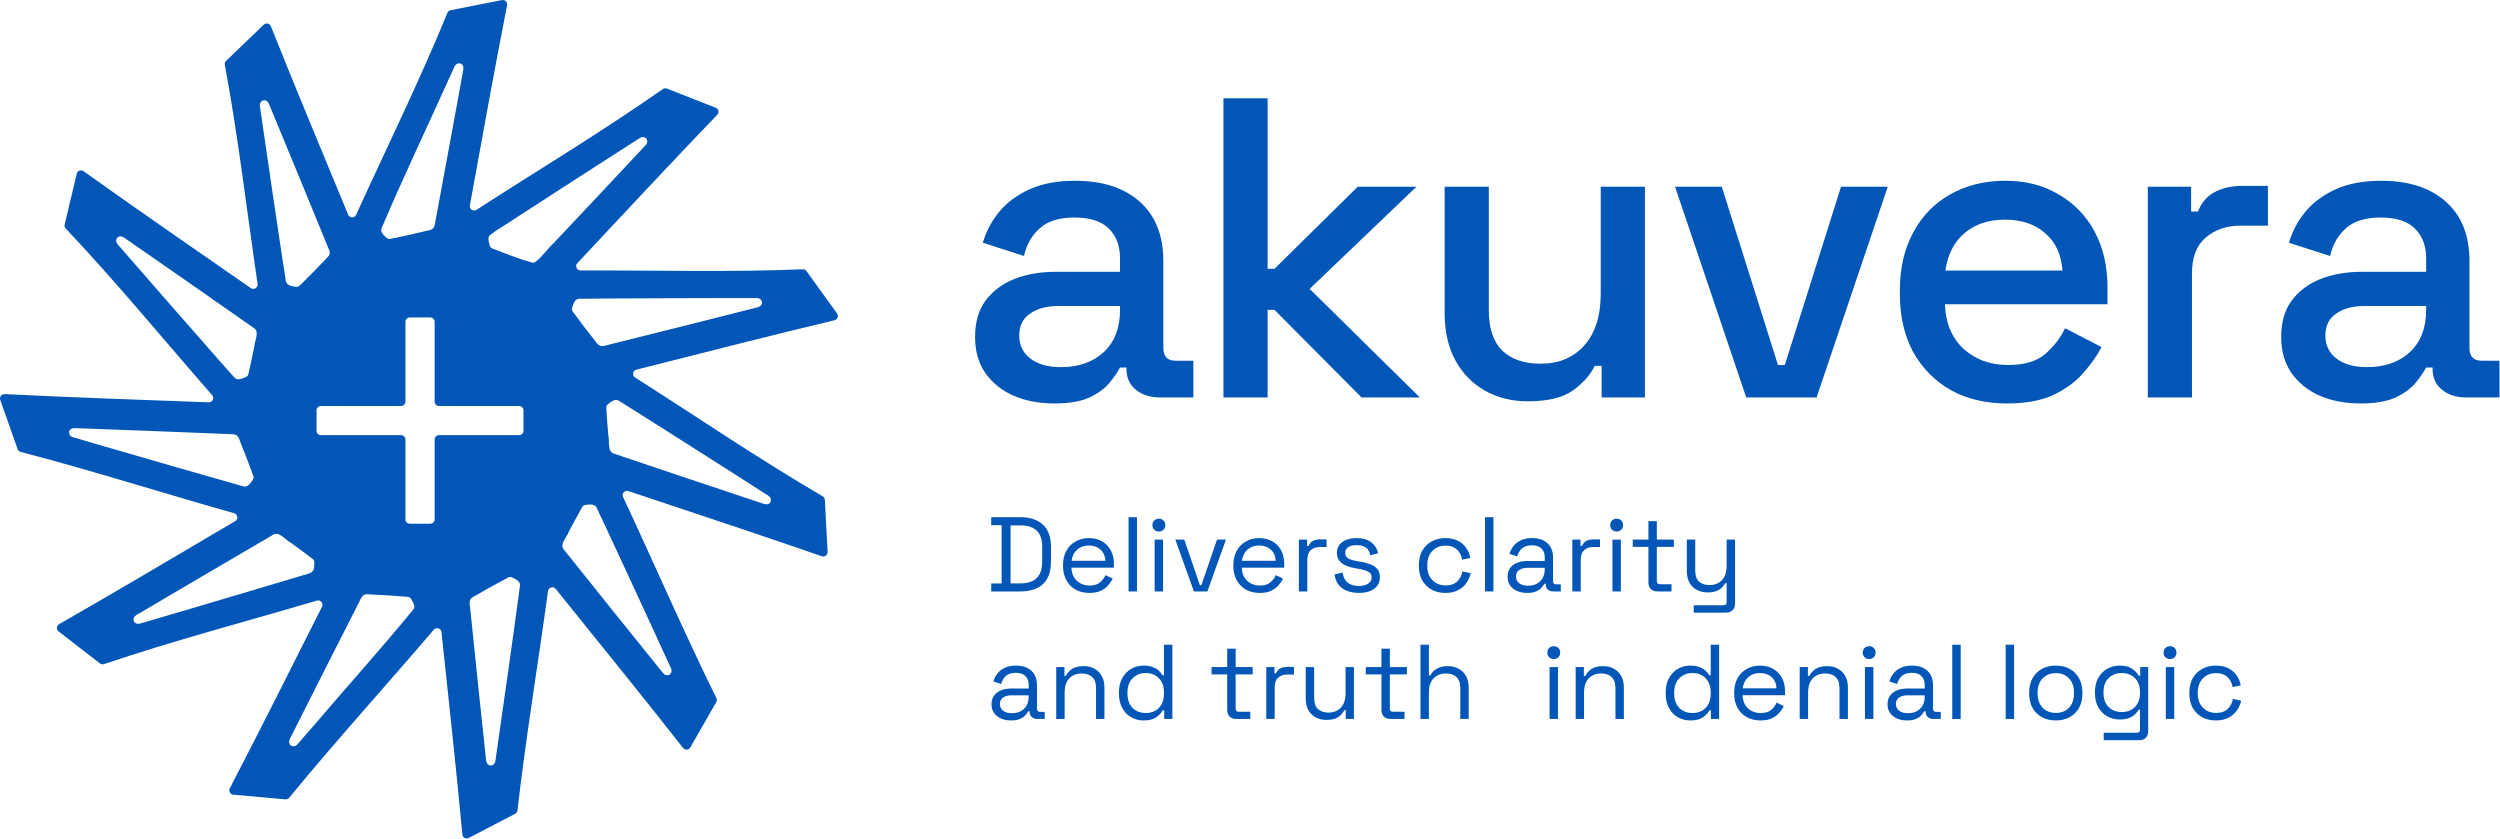<svg width="149" height="50" viewBox="0 0 149 50" fill="none" xmlns="http://www.w3.org/2000/svg">
<g clip-path="url(#clip0_161_12233)">
<path d="M62.843 24.046C61.939 24.046 61.13 23.893 60.414 23.587C59.716 23.282 59.154 22.832 58.727 22.237C58.318 21.643 58.114 20.921 58.114 20.072C58.114 19.206 58.318 18.492 58.727 17.932C59.154 17.354 59.724 16.921 60.44 16.633C61.173 16.344 61.999 16.2 62.919 16.2H66.753V15.384C66.753 14.654 66.532 14.068 66.089 13.627C65.646 13.185 64.964 12.964 64.044 12.964C63.141 12.964 62.451 13.176 61.974 13.601C61.496 14.026 61.181 14.578 61.028 15.257L58.574 14.467C58.779 13.788 59.102 13.176 59.545 12.633C60.005 12.072 60.61 11.622 61.36 11.283C62.11 10.943 63.013 10.773 64.07 10.773C65.705 10.773 66.992 11.189 67.929 12.021C68.866 12.854 69.335 14.034 69.335 15.563V20.734C69.335 21.244 69.574 21.498 70.051 21.498H71.124V23.689H69.156C68.56 23.689 68.074 23.537 67.699 23.231C67.324 22.925 67.137 22.509 67.137 21.983V21.906H66.753C66.617 22.161 66.413 22.458 66.14 22.798C65.867 23.137 65.467 23.435 64.939 23.689C64.41 23.927 63.712 24.046 62.843 24.046ZM63.226 21.881C64.282 21.881 65.135 21.583 65.782 20.989C66.43 20.378 66.753 19.545 66.753 18.492V18.238H63.073C62.374 18.238 61.812 18.39 61.386 18.696C60.96 18.985 60.747 19.418 60.747 19.995C60.747 20.573 60.968 21.031 61.411 21.371C61.854 21.711 62.459 21.881 63.226 21.881Z" fill="#0156B7"/>
<path d="M72.917 23.689V5.856H75.55V16.021H75.959L80.918 11.13H84.419L78.055 17.218L84.624 23.689H81.147L75.959 18.467H75.55V23.689H72.917Z" fill="#0156B7"/>
<path d="M91.059 23.919C90.105 23.919 89.253 23.706 88.503 23.282C87.753 22.857 87.165 22.254 86.739 21.473C86.314 20.692 86.1 19.758 86.1 18.671V11.13H88.733V18.492C88.733 19.579 89.006 20.386 89.551 20.913C90.096 21.422 90.855 21.677 91.826 21.677C92.9 21.677 93.76 21.32 94.407 20.607C95.072 19.877 95.404 18.832 95.404 17.473V11.13H98.037V23.689H95.456V21.804H95.046C94.808 22.314 94.382 22.798 93.768 23.256C93.155 23.698 92.252 23.919 91.059 23.919Z" fill="#0156B7"/>
<path d="M104.076 23.689L99.833 11.13H102.619L105.967 21.753H106.376L109.724 11.13H112.51L108.268 23.689H104.076Z" fill="#0156B7"/>
<path d="M119.625 24.046C118.347 24.046 117.231 23.783 116.277 23.256C115.323 22.713 114.573 21.957 114.028 20.989C113.5 20.004 113.235 18.866 113.235 17.575V17.27C113.235 15.962 113.5 14.824 114.028 13.856C114.556 12.871 115.289 12.115 116.226 11.588C117.18 11.045 118.279 10.773 119.523 10.773C120.733 10.773 121.789 11.045 122.693 11.588C123.613 12.115 124.328 12.854 124.84 13.805C125.351 14.756 125.606 15.868 125.606 17.142V18.136H115.919C115.953 19.24 116.32 20.123 117.018 20.785C117.734 21.43 118.62 21.753 119.677 21.753C120.665 21.753 121.406 21.532 121.9 21.091C122.412 20.649 122.803 20.14 123.076 19.562L125.249 20.683C125.01 21.159 124.661 21.66 124.201 22.186C123.758 22.713 123.17 23.154 122.437 23.511C121.704 23.868 120.767 24.046 119.625 24.046ZM115.945 16.123H122.923C122.854 15.172 122.514 14.433 121.9 13.907C121.287 13.363 120.486 13.091 119.498 13.091C118.509 13.091 117.7 13.363 117.069 13.907C116.456 14.433 116.081 15.172 115.945 16.123Z" fill="#0156B7"/>
<path d="M128.009 23.689V11.13H130.59V12.607H130.999C131.204 12.081 131.528 11.699 131.97 11.461C132.431 11.206 132.993 11.079 133.657 11.079H135.166V13.448H133.555C132.703 13.448 132.005 13.686 131.459 14.161C130.914 14.62 130.641 15.333 130.641 16.301V23.689H128.009Z" fill="#0156B7"/>
<path d="M140.688 24.046C139.785 24.046 138.975 23.893 138.26 23.587C137.561 23.282 136.998 22.832 136.573 22.237C136.164 21.643 135.959 20.921 135.959 20.072C135.959 19.206 136.164 18.492 136.573 17.932C136.998 17.354 137.57 16.921 138.285 16.633C139.018 16.344 139.844 16.2 140.764 16.2H144.598V15.384C144.598 14.654 144.377 14.068 143.934 13.627C143.491 13.185 142.809 12.964 141.889 12.964C140.986 12.964 140.296 13.176 139.819 13.601C139.342 14.026 139.026 14.578 138.873 15.257L136.419 14.467C136.624 13.788 136.947 13.176 137.39 12.633C137.851 12.072 138.456 11.622 139.205 11.283C139.955 10.943 140.858 10.773 141.914 10.773C143.551 10.773 144.837 11.189 145.774 12.021C146.711 12.854 147.18 14.034 147.18 15.563V20.734C147.18 21.244 147.418 21.498 147.895 21.498H148.969V23.689H147.001C146.404 23.689 145.919 23.537 145.544 23.231C145.169 22.925 144.982 22.509 144.982 21.983V21.906H144.598C144.462 22.161 144.257 22.458 143.985 22.798C143.712 23.137 143.312 23.435 142.783 23.689C142.255 23.927 141.557 24.046 140.688 24.046ZM141.071 21.881C142.128 21.881 142.979 21.583 143.627 20.989C144.275 20.378 144.598 19.545 144.598 18.492V18.238H140.918C140.219 18.238 139.657 18.39 139.231 18.696C138.805 18.985 138.592 19.418 138.592 19.995C138.592 20.573 138.813 21.031 139.256 21.371C139.699 21.711 140.304 21.881 141.071 21.881Z" fill="#0156B7"/>
<path d="M59.076 35.25V34.776H59.697V31.3H59.076V30.825H60.807C61.391 30.825 61.841 30.973 62.158 31.268C62.48 31.563 62.64 32.016 62.64 32.627V33.449C62.64 34.064 62.48 34.519 62.158 34.814C61.841 35.105 61.391 35.25 60.807 35.25H59.076ZM60.23 34.77H60.807C61.239 34.77 61.564 34.665 61.784 34.454C62.004 34.243 62.114 33.917 62.114 33.474V32.608C62.114 32.157 62.004 31.828 61.784 31.622C61.564 31.415 61.239 31.312 60.807 31.312H60.23V34.77Z" fill="#0156B7"/>
<path d="M64.93 35.339C64.617 35.339 64.343 35.274 64.106 35.143C63.869 35.008 63.685 34.821 63.554 34.58C63.423 34.34 63.357 34.062 63.357 33.746V33.67C63.357 33.35 63.423 33.07 63.554 32.829C63.685 32.589 63.867 32.404 64.1 32.273C64.332 32.138 64.598 32.071 64.899 32.071C65.191 32.071 65.448 32.134 65.672 32.261C65.896 32.383 66.072 32.56 66.199 32.791C66.326 33.023 66.389 33.295 66.389 33.607V33.834H63.858C63.871 34.167 63.979 34.429 64.182 34.618C64.385 34.804 64.639 34.897 64.943 34.897C65.209 34.897 65.414 34.835 65.558 34.713C65.702 34.591 65.812 34.446 65.888 34.277L66.319 34.486C66.256 34.616 66.167 34.747 66.053 34.877C65.943 35.008 65.797 35.118 65.615 35.206C65.438 35.295 65.209 35.339 64.93 35.339ZM63.865 33.424H65.882C65.865 33.137 65.765 32.914 65.584 32.754C65.406 32.593 65.178 32.513 64.899 32.513C64.615 32.513 64.383 32.593 64.201 32.754C64.019 32.914 63.907 33.137 63.865 33.424Z" fill="#0156B7"/>
<path d="M67.263 35.25V30.825H67.764V35.25H67.263Z" fill="#0156B7"/>
<path d="M68.817 35.251V32.159H69.319V35.251H68.817ZM69.071 31.679C68.962 31.679 68.868 31.643 68.792 31.572C68.72 31.5 68.684 31.409 68.684 31.3C68.684 31.186 68.72 31.093 68.792 31.021C68.868 30.95 68.962 30.914 69.071 30.914C69.181 30.914 69.272 30.95 69.344 31.021C69.416 31.093 69.452 31.186 69.452 31.3C69.452 31.409 69.416 31.5 69.344 31.572C69.272 31.643 69.181 31.679 69.071 31.679Z" fill="#0156B7"/>
<path d="M71.159 35.251L70.049 32.159H70.582L71.514 34.878H71.603L72.535 32.159H73.068L71.958 35.251H71.159Z" fill="#0156B7"/>
<path d="M75.082 35.339C74.769 35.339 74.494 35.274 74.257 35.143C74.02 35.008 73.837 34.821 73.706 34.58C73.574 34.34 73.509 34.062 73.509 33.746V33.67C73.509 33.35 73.574 33.07 73.706 32.829C73.837 32.589 74.018 32.404 74.251 32.273C74.484 32.138 74.75 32.071 75.05 32.071C75.342 32.071 75.6 32.134 75.824 32.261C76.048 32.383 76.223 32.56 76.35 32.791C76.477 33.023 76.54 33.295 76.54 33.607V33.834H74.01C74.023 34.167 74.13 34.429 74.334 34.618C74.536 34.804 74.79 34.897 75.095 34.897C75.361 34.897 75.566 34.835 75.71 34.713C75.853 34.591 75.963 34.446 76.04 34.277L76.471 34.486C76.408 34.616 76.319 34.747 76.204 34.877C76.094 35.008 75.949 35.118 75.767 35.206C75.589 35.295 75.361 35.339 75.082 35.339ZM74.016 33.424H76.033C76.016 33.137 75.917 32.914 75.735 32.754C75.557 32.593 75.329 32.513 75.05 32.513C74.767 32.513 74.534 32.593 74.353 32.754C74.171 32.914 74.058 33.137 74.016 33.424Z" fill="#0156B7"/>
<path d="M77.414 35.251V32.159H77.903V32.539H77.992C78.046 32.404 78.131 32.305 78.245 32.242C78.36 32.178 78.51 32.147 78.696 32.147H79.064V32.602H78.664C78.44 32.602 78.258 32.665 78.118 32.791C77.983 32.914 77.916 33.105 77.916 33.367V35.251H77.414Z" fill="#0156B7"/>
<path d="M80.993 35.339C80.608 35.339 80.283 35.251 80.016 35.074C79.754 34.897 79.595 34.616 79.54 34.233L80.016 34.125C80.05 34.328 80.113 34.488 80.206 34.606C80.299 34.719 80.414 34.802 80.549 34.852C80.688 34.899 80.836 34.922 80.993 34.922C81.225 34.922 81.409 34.875 81.544 34.783C81.68 34.69 81.748 34.566 81.748 34.41C81.748 34.25 81.682 34.138 81.551 34.075C81.424 34.007 81.249 33.953 81.025 33.91L80.765 33.866C80.566 33.832 80.384 33.78 80.219 33.708C80.054 33.636 79.923 33.539 79.826 33.417C79.728 33.295 79.68 33.141 79.68 32.956C79.68 32.678 79.788 32.461 80.004 32.305C80.219 32.149 80.504 32.071 80.86 32.071C81.211 32.071 81.494 32.151 81.71 32.311C81.929 32.467 82.071 32.688 82.135 32.975L81.665 33.095C81.627 32.871 81.536 32.716 81.392 32.627C81.249 32.534 81.071 32.488 80.86 32.488C80.648 32.488 80.481 32.528 80.358 32.608C80.236 32.684 80.175 32.798 80.175 32.95C80.175 33.097 80.232 33.207 80.346 33.278C80.464 33.346 80.621 33.396 80.815 33.43L81.075 33.474C81.295 33.512 81.492 33.565 81.665 33.632C81.843 33.695 81.982 33.788 82.084 33.91C82.189 34.033 82.242 34.193 82.242 34.391C82.242 34.694 82.128 34.928 81.9 35.093C81.676 35.257 81.374 35.339 80.993 35.339Z" fill="#0156B7"/>
<path d="M86.144 35.339C85.844 35.339 85.573 35.276 85.332 35.149C85.095 35.019 84.907 34.833 84.767 34.593C84.632 34.353 84.565 34.068 84.565 33.74V33.67C84.565 33.337 84.632 33.053 84.767 32.817C84.907 32.577 85.095 32.393 85.332 32.267C85.573 32.136 85.844 32.071 86.144 32.071C86.44 32.071 86.692 32.126 86.899 32.235C87.11 32.345 87.275 32.49 87.393 32.671C87.516 32.852 87.594 33.046 87.628 33.253L87.14 33.354C87.119 33.202 87.068 33.063 86.988 32.937C86.911 32.81 86.804 32.709 86.664 32.633C86.524 32.558 86.353 32.52 86.15 32.52C85.943 32.52 85.757 32.566 85.592 32.659C85.432 32.751 85.303 32.884 85.205 33.057C85.112 33.23 85.066 33.436 85.066 33.676V33.733C85.066 33.974 85.112 34.18 85.205 34.353C85.303 34.526 85.432 34.658 85.592 34.751C85.757 34.844 85.943 34.89 86.15 34.89C86.459 34.89 86.694 34.81 86.854 34.65C87.019 34.49 87.121 34.292 87.159 34.056L87.653 34.163C87.607 34.365 87.522 34.557 87.4 34.739C87.277 34.92 87.11 35.065 86.899 35.175C86.692 35.284 86.44 35.339 86.144 35.339Z" fill="#0156B7"/>
<path d="M88.507 35.25V30.825H89.008V35.25H88.507Z" fill="#0156B7"/>
<path d="M91.014 35.339C90.798 35.339 90.601 35.301 90.424 35.225C90.246 35.149 90.106 35.04 90.005 34.897C89.903 34.753 89.853 34.578 89.853 34.372C89.853 34.161 89.903 33.988 90.005 33.853C90.106 33.714 90.246 33.611 90.424 33.544C90.601 33.472 90.8 33.436 91.02 33.436H92.067V33.209C92.067 32.989 92.001 32.817 91.87 32.69C91.743 32.564 91.553 32.501 91.299 32.501C91.049 32.501 90.855 32.562 90.715 32.684C90.576 32.802 90.481 32.962 90.43 33.164L89.961 33.013C90.011 32.84 90.092 32.684 90.202 32.545C90.312 32.402 90.457 32.288 90.639 32.204C90.826 32.115 91.047 32.071 91.305 32.071C91.703 32.071 92.011 32.174 92.231 32.381C92.451 32.583 92.561 32.869 92.561 33.24V34.637C92.561 34.764 92.62 34.827 92.739 34.827H93.024V35.251H92.586C92.447 35.251 92.335 35.213 92.25 35.137C92.166 35.057 92.124 34.951 92.124 34.821V34.789H92.047C92.001 34.869 91.938 34.953 91.857 35.042C91.781 35.126 91.675 35.196 91.54 35.251C91.404 35.309 91.229 35.339 91.014 35.339ZM91.071 34.909C91.367 34.909 91.605 34.823 91.787 34.65C91.974 34.473 92.067 34.226 92.067 33.91V33.841H91.039C90.84 33.841 90.675 33.885 90.544 33.974C90.417 34.058 90.354 34.186 90.354 34.359C90.354 34.532 90.419 34.667 90.55 34.764C90.686 34.861 90.859 34.909 91.071 34.909Z" fill="#0156B7"/>
<path d="M93.71 35.251V32.159H94.198V32.539H94.288C94.342 32.404 94.427 32.305 94.541 32.242C94.655 32.178 94.805 32.147 94.991 32.147H95.359V32.602H94.96C94.735 32.602 94.554 32.665 94.414 32.791C94.279 32.914 94.211 33.105 94.211 33.367V35.251H93.71Z" fill="#0156B7"/>
<path d="M96.101 35.251V32.159H96.602V35.251H96.101ZM96.355 31.679C96.245 31.679 96.152 31.643 96.076 31.572C96.004 31.5 95.968 31.409 95.968 31.3C95.968 31.186 96.004 31.093 96.076 31.021C96.152 30.95 96.245 30.914 96.355 30.914C96.465 30.914 96.556 30.95 96.627 31.021C96.699 31.093 96.735 31.186 96.735 31.3C96.735 31.409 96.699 31.5 96.627 31.572C96.556 31.643 96.465 31.679 96.355 31.679Z" fill="#0156B7"/>
<path d="M98.797 35.25C98.62 35.25 98.482 35.202 98.385 35.105C98.292 35.008 98.246 34.875 98.246 34.707V32.595H97.313V32.159H98.246V31.059H98.746V32.159H99.761V32.595H98.746V34.631C98.746 34.757 98.808 34.821 98.93 34.821H99.622V35.25H98.797Z" fill="#0156B7"/>
<path d="M100.947 36.515V36.072H102.723C102.846 36.072 102.907 36.009 102.907 35.883V34.758H102.818C102.776 34.846 102.71 34.935 102.622 35.023C102.537 35.107 102.425 35.177 102.285 35.232C102.146 35.282 101.97 35.307 101.759 35.307C101.535 35.307 101.327 35.259 101.137 35.162C100.951 35.065 100.803 34.922 100.693 34.732C100.588 34.543 100.535 34.311 100.535 34.037V32.159H101.036V33.999C101.036 34.302 101.112 34.524 101.264 34.663C101.421 34.802 101.63 34.871 101.892 34.871C102.188 34.871 102.431 34.774 102.622 34.581C102.812 34.387 102.907 34.098 102.907 33.715V32.159H103.408V35.971C103.408 36.14 103.359 36.273 103.262 36.369C103.169 36.466 103.032 36.515 102.85 36.515H100.947Z" fill="#0156B7"/>
<path d="M60.256 42.938C60.04 42.938 59.843 42.901 59.666 42.825C59.488 42.749 59.349 42.639 59.247 42.496C59.145 42.353 59.095 42.178 59.095 41.971C59.095 41.761 59.145 41.588 59.247 41.453C59.349 41.314 59.488 41.211 59.666 41.143C59.843 41.071 60.042 41.036 60.262 41.036H61.308V40.808C61.308 40.589 61.243 40.416 61.112 40.29C60.985 40.163 60.795 40.1 60.541 40.1C60.291 40.1 60.097 40.161 59.957 40.283C59.818 40.402 59.723 40.562 59.672 40.764L59.203 40.612C59.253 40.439 59.334 40.283 59.444 40.145C59.554 40.001 59.699 39.887 59.881 39.803C60.068 39.714 60.289 39.67 60.547 39.67C60.945 39.67 61.253 39.773 61.473 39.98C61.693 40.182 61.803 40.469 61.803 40.84V42.237C61.803 42.363 61.862 42.426 61.981 42.426H62.266V42.85H61.828C61.689 42.85 61.577 42.812 61.492 42.736C61.408 42.656 61.365 42.551 61.365 42.42V42.389H61.289C61.243 42.469 61.179 42.553 61.099 42.641C61.023 42.725 60.917 42.795 60.782 42.85C60.646 42.909 60.471 42.938 60.256 42.938ZM60.313 42.508C60.609 42.508 60.847 42.422 61.029 42.249C61.215 42.072 61.308 41.826 61.308 41.51V41.44H60.281C60.082 41.44 59.917 41.484 59.786 41.573C59.659 41.657 59.596 41.786 59.596 41.959C59.596 42.131 59.661 42.266 59.792 42.363C59.928 42.46 60.101 42.508 60.313 42.508Z" fill="#0156B7"/>
<path d="M62.952 42.85V39.759H63.44V40.283H63.529C63.597 40.136 63.711 40.003 63.872 39.885C64.037 39.763 64.278 39.702 64.595 39.702C64.828 39.702 65.034 39.75 65.216 39.847C65.403 39.944 65.55 40.087 65.66 40.277C65.77 40.467 65.825 40.701 65.825 40.979V42.85H65.324V41.017C65.324 40.709 65.246 40.486 65.09 40.347C64.937 40.208 64.73 40.138 64.468 40.138C64.168 40.138 63.922 40.235 63.732 40.429C63.546 40.623 63.453 40.912 63.453 41.295V42.85H62.952Z" fill="#0156B7"/>
<path d="M68.155 42.938C67.888 42.938 67.643 42.875 67.419 42.749C67.195 42.623 67.017 42.439 66.886 42.199C66.755 41.959 66.69 41.674 66.69 41.346V41.263C66.69 40.935 66.755 40.652 66.886 40.416C67.017 40.176 67.193 39.992 67.413 39.866C67.637 39.735 67.884 39.67 68.155 39.67C68.37 39.67 68.552 39.7 68.7 39.759C68.853 39.813 68.975 39.885 69.068 39.974C69.161 40.058 69.233 40.148 69.284 40.245H69.372V38.425H69.874V42.85H69.385V42.338H69.296C69.212 42.494 69.081 42.633 68.903 42.755C68.726 42.877 68.476 42.938 68.155 42.938ZM68.288 42.496C68.609 42.496 68.869 42.395 69.068 42.192C69.271 41.986 69.372 41.7 69.372 41.333V41.276C69.372 40.909 69.271 40.625 69.068 40.423C68.869 40.216 68.609 40.113 68.288 40.113C67.971 40.113 67.709 40.216 67.501 40.423C67.298 40.625 67.197 40.909 67.197 41.276V41.333C67.197 41.7 67.298 41.986 67.501 42.192C67.709 42.395 67.971 42.496 68.288 42.496Z" fill="#0156B7"/>
<path d="M73.694 42.85C73.517 42.85 73.379 42.801 73.282 42.705C73.189 42.608 73.142 42.475 73.142 42.306V40.195H72.21V39.759H73.142V38.659H73.644V39.759H74.658V40.195H73.644V42.23C73.644 42.357 73.705 42.42 73.827 42.42H74.519V42.85H73.694Z" fill="#0156B7"/>
<path d="M75.47 42.85V39.759H75.958V40.138H76.047C76.102 40.003 76.186 39.904 76.301 39.841C76.415 39.778 76.565 39.746 76.751 39.746H77.119V40.201H76.719C76.495 40.201 76.313 40.265 76.174 40.391C76.038 40.513 75.971 40.705 75.971 40.966V42.85H75.47Z" fill="#0156B7"/>
<path d="M79.047 42.907C78.823 42.907 78.615 42.858 78.425 42.761C78.239 42.664 78.091 42.521 77.981 42.332C77.875 42.138 77.822 41.904 77.822 41.63V39.759H78.323V41.592C78.323 41.899 78.4 42.123 78.552 42.262C78.708 42.401 78.918 42.47 79.18 42.47C79.476 42.47 79.719 42.374 79.909 42.18C80.099 41.986 80.195 41.697 80.195 41.314V39.759H80.695V42.85H80.207V42.325H80.118C80.051 42.473 79.934 42.608 79.769 42.73C79.605 42.848 79.364 42.907 79.047 42.907Z" fill="#0156B7"/>
<path d="M82.886 42.85C82.708 42.85 82.571 42.801 82.473 42.705C82.38 42.608 82.334 42.475 82.334 42.306V40.195H81.401V39.759H82.334V38.659H82.835V39.759H83.85V40.195H82.835V42.23C82.835 42.357 82.896 42.42 83.019 42.42H83.71V42.85H82.886Z" fill="#0156B7"/>
<path d="M84.661 42.85V38.425H85.162V40.252H85.251C85.293 40.159 85.357 40.073 85.441 39.992C85.53 39.908 85.642 39.839 85.778 39.784C85.917 39.729 86.093 39.702 86.304 39.702C86.537 39.702 86.743 39.752 86.926 39.854C87.112 39.951 87.259 40.094 87.37 40.283C87.479 40.469 87.534 40.701 87.534 40.979V42.85H87.033V41.017C87.033 40.709 86.955 40.486 86.799 40.347C86.646 40.208 86.439 40.138 86.177 40.138C85.877 40.138 85.632 40.235 85.441 40.429C85.255 40.623 85.162 40.912 85.162 41.295V42.85H84.661Z" fill="#0156B7"/>
<path d="M92.354 42.85V39.759H92.855V42.85H92.354ZM92.608 39.278C92.498 39.278 92.405 39.242 92.328 39.171C92.257 39.099 92.221 39.008 92.221 38.899C92.221 38.785 92.257 38.692 92.328 38.621C92.405 38.549 92.498 38.513 92.608 38.513C92.717 38.513 92.808 38.549 92.88 38.621C92.952 38.692 92.988 38.785 92.988 38.899C92.988 39.008 92.952 39.099 92.88 39.171C92.808 39.242 92.717 39.278 92.608 39.278Z" fill="#0156B7"/>
<path d="M93.909 42.85V39.759H94.397V40.283H94.486C94.553 40.136 94.667 40.003 94.828 39.885C94.993 39.763 95.234 39.702 95.551 39.702C95.784 39.702 95.991 39.75 96.173 39.847C96.359 39.944 96.507 40.087 96.617 40.277C96.727 40.467 96.782 40.701 96.782 40.979V42.85H96.281V41.017C96.281 40.709 96.202 40.486 96.046 40.347C95.894 40.208 95.686 40.138 95.424 40.138C95.124 40.138 94.879 40.235 94.688 40.429C94.502 40.623 94.409 40.912 94.409 41.295V42.85H93.909Z" fill="#0156B7"/>
<path d="M100.74 42.938C100.473 42.938 100.228 42.875 100.004 42.749C99.78 42.623 99.603 42.439 99.472 42.199C99.341 41.959 99.275 41.674 99.275 41.346V41.263C99.275 40.935 99.341 40.652 99.472 40.416C99.603 40.176 99.778 39.992 99.998 39.866C100.222 39.735 100.469 39.67 100.74 39.67C100.956 39.67 101.137 39.7 101.285 39.759C101.438 39.813 101.56 39.885 101.653 39.974C101.746 40.058 101.818 40.148 101.869 40.245H101.958V38.425H102.459V42.85H101.97V42.338H101.882C101.797 42.494 101.666 42.633 101.488 42.755C101.311 42.877 101.061 42.938 100.74 42.938ZM100.873 42.496C101.195 42.496 101.455 42.395 101.653 42.192C101.856 41.986 101.958 41.7 101.958 41.333V41.276C101.958 40.909 101.856 40.625 101.653 40.423C101.455 40.216 101.195 40.113 100.873 40.113C100.556 40.113 100.294 40.216 100.087 40.423C99.884 40.625 99.782 40.909 99.782 41.276V41.333C99.782 41.7 99.884 41.986 100.087 42.192C100.294 42.395 100.556 42.496 100.873 42.496Z" fill="#0156B7"/>
<path d="M104.93 42.938C104.616 42.938 104.342 42.873 104.105 42.742C103.868 42.608 103.684 42.42 103.553 42.18C103.422 41.94 103.357 41.661 103.357 41.346V41.27C103.357 40.949 103.422 40.669 103.553 40.429C103.684 40.188 103.866 40.003 104.099 39.873C104.331 39.737 104.597 39.67 104.898 39.67C105.189 39.67 105.447 39.734 105.671 39.86C105.895 39.982 106.071 40.159 106.198 40.391C106.325 40.623 106.388 40.895 106.388 41.206V41.434H103.857C103.87 41.767 103.978 42.028 104.181 42.218C104.384 42.403 104.638 42.496 104.942 42.496C105.209 42.496 105.413 42.435 105.557 42.312C105.701 42.19 105.811 42.045 105.887 41.876L106.318 42.085C106.255 42.215 106.166 42.346 106.052 42.477C105.942 42.608 105.796 42.717 105.614 42.806C105.437 42.894 105.209 42.938 104.93 42.938ZM103.864 41.023H105.881C105.864 40.736 105.764 40.513 105.583 40.353C105.405 40.193 105.177 40.113 104.898 40.113C104.614 40.113 104.382 40.193 104.2 40.353C104.018 40.513 103.906 40.736 103.864 41.023Z" fill="#0156B7"/>
<path d="M107.262 42.85V39.759H107.751V40.283H107.839C107.907 40.136 108.021 40.003 108.182 39.885C108.347 39.763 108.588 39.702 108.905 39.702C109.137 39.702 109.345 39.75 109.526 39.847C109.712 39.944 109.86 40.087 109.97 40.277C110.08 40.467 110.135 40.701 110.135 40.979V42.85H109.634V41.017C109.634 40.709 109.556 40.486 109.4 40.347C109.247 40.208 109.04 40.138 108.778 40.138C108.478 40.138 108.232 40.235 108.042 40.429C107.856 40.623 107.763 40.912 107.763 41.295V42.85H107.262Z" fill="#0156B7"/>
<path d="M111.152 42.85V39.759H111.653V42.85H111.152ZM111.405 39.278C111.295 39.278 111.202 39.242 111.126 39.171C111.055 39.099 111.019 39.008 111.019 38.899C111.019 38.785 111.055 38.692 111.126 38.621C111.202 38.549 111.295 38.513 111.405 38.513C111.516 38.513 111.606 38.549 111.678 38.621C111.75 38.692 111.786 38.785 111.786 38.899C111.786 39.008 111.75 39.099 111.678 39.171C111.606 39.242 111.516 39.278 111.405 39.278Z" fill="#0156B7"/>
<path d="M113.658 42.938C113.442 42.938 113.245 42.901 113.068 42.825C112.89 42.749 112.751 42.639 112.649 42.496C112.548 42.353 112.497 42.178 112.497 41.971C112.497 41.761 112.548 41.588 112.649 41.453C112.751 41.314 112.89 41.211 113.068 41.143C113.245 41.071 113.444 41.036 113.664 41.036H114.711V40.808C114.711 40.589 114.645 40.416 114.514 40.29C114.387 40.163 114.197 40.1 113.943 40.1C113.694 40.1 113.499 40.161 113.36 40.283C113.22 40.402 113.125 40.562 113.074 40.764L112.605 40.612C112.656 40.439 112.736 40.283 112.846 40.145C112.956 40.001 113.102 39.887 113.283 39.803C113.469 39.714 113.691 39.67 113.949 39.67C114.347 39.67 114.656 39.773 114.875 39.98C115.096 40.182 115.205 40.469 115.205 40.84V42.237C115.205 42.363 115.264 42.426 115.383 42.426H115.668V42.85H115.231C115.091 42.85 114.979 42.812 114.895 42.736C114.81 42.656 114.768 42.551 114.768 42.42V42.389H114.692C114.645 42.469 114.582 42.553 114.501 42.641C114.425 42.725 114.32 42.795 114.184 42.85C114.049 42.909 113.873 42.938 113.658 42.938ZM113.715 42.508C114.011 42.508 114.25 42.422 114.431 42.249C114.617 42.072 114.711 41.826 114.711 41.51V41.44H113.683C113.484 41.44 113.319 41.484 113.188 41.573C113.061 41.657 112.998 41.786 112.998 41.959C112.998 42.131 113.064 42.266 113.195 42.363C113.33 42.46 113.503 42.508 113.715 42.508Z" fill="#0156B7"/>
<path d="M116.355 42.85V38.425H116.856V42.85H116.355Z" fill="#0156B7"/>
<path d="M119.538 42.85V38.425H120.039V42.85H119.538Z" fill="#0156B7"/>
<path d="M122.526 42.938C122.213 42.938 121.936 42.873 121.695 42.742C121.459 42.612 121.273 42.429 121.137 42.192C121.006 41.952 120.94 41.67 120.94 41.346V41.263C120.94 40.943 121.006 40.663 121.137 40.422C121.273 40.182 121.459 39.997 121.695 39.866C121.936 39.735 122.213 39.67 122.526 39.67C122.839 39.67 123.114 39.735 123.351 39.866C123.592 39.997 123.778 40.182 123.909 40.422C124.044 40.663 124.112 40.943 124.112 41.263V41.346C124.112 41.67 124.044 41.952 123.909 42.192C123.778 42.429 123.592 42.612 123.351 42.742C123.114 42.873 122.839 42.938 122.526 42.938ZM122.526 42.49C122.856 42.49 123.118 42.386 123.313 42.18C123.511 41.969 123.61 41.687 123.61 41.333V41.276C123.61 40.922 123.511 40.642 123.313 40.435C123.118 40.224 122.856 40.119 122.526 40.119C122.201 40.119 121.938 40.224 121.74 40.435C121.541 40.642 121.441 40.922 121.441 41.276V41.333C121.441 41.687 121.541 41.969 121.74 42.18C121.938 42.386 122.201 42.49 122.526 42.49Z" fill="#0156B7"/>
<path d="M124.861 41.32V41.231C124.861 40.907 124.927 40.629 125.058 40.397C125.189 40.165 125.366 39.986 125.59 39.86C125.815 39.734 126.06 39.67 126.326 39.67C126.652 39.67 126.901 39.734 127.075 39.86C127.252 39.982 127.383 40.119 127.468 40.271H127.557V39.759H128.032V43.571C128.032 43.739 127.986 43.872 127.893 43.969C127.8 44.066 127.664 44.114 127.487 44.114H125.381V43.672H127.354C127.481 43.672 127.544 43.609 127.544 43.482V42.306H127.455C127.404 42.399 127.333 42.49 127.24 42.578C127.147 42.666 127.026 42.74 126.878 42.799C126.73 42.854 126.546 42.882 126.326 42.882C126.06 42.882 125.815 42.819 125.59 42.692C125.366 42.565 125.189 42.386 125.058 42.154C124.927 41.919 124.861 41.641 124.861 41.32ZM126.459 42.439C126.781 42.439 127.041 42.338 127.24 42.136C127.442 41.933 127.544 41.655 127.544 41.301V41.251C127.544 40.892 127.442 40.614 127.24 40.416C127.041 40.214 126.781 40.113 126.459 40.113C126.142 40.113 125.88 40.214 125.673 40.416C125.47 40.614 125.368 40.892 125.368 41.251V41.301C125.368 41.655 125.47 41.933 125.673 42.136C125.88 42.338 126.142 42.439 126.459 42.439Z" fill="#0156B7"/>
<path d="M129.083 42.85V39.759H129.584V42.85H129.083ZM129.336 39.278C129.226 39.278 129.133 39.242 129.057 39.171C128.985 39.099 128.949 39.008 128.949 38.899C128.949 38.785 128.985 38.692 129.057 38.621C129.133 38.549 129.226 38.513 129.336 38.513C129.446 38.513 129.537 38.549 129.609 38.621C129.681 38.692 129.717 38.785 129.717 38.899C129.717 39.008 129.681 39.099 129.609 39.171C129.537 39.242 129.446 39.278 129.336 39.278Z" fill="#0156B7"/>
<path d="M132.064 42.938C131.764 42.938 131.493 42.875 131.253 42.749C131.016 42.618 130.827 42.433 130.688 42.192C130.553 41.952 130.485 41.668 130.485 41.339V41.27C130.485 40.937 130.553 40.652 130.688 40.416C130.827 40.176 131.016 39.992 131.253 39.866C131.493 39.735 131.764 39.67 132.064 39.67C132.36 39.67 132.612 39.725 132.819 39.834C133.03 39.944 133.195 40.089 133.314 40.271C133.436 40.452 133.515 40.646 133.548 40.852L133.06 40.953C133.039 40.802 132.988 40.663 132.908 40.536C132.832 40.41 132.724 40.309 132.584 40.233C132.445 40.157 132.274 40.119 132.071 40.119C131.864 40.119 131.677 40.165 131.513 40.258C131.352 40.351 131.223 40.484 131.126 40.657C131.033 40.829 130.986 41.036 130.986 41.276V41.333C130.986 41.573 131.033 41.779 131.126 41.952C131.223 42.125 131.352 42.258 131.513 42.35C131.677 42.443 131.864 42.49 132.071 42.49C132.379 42.49 132.614 42.409 132.775 42.249C132.94 42.089 133.041 41.891 133.079 41.655L133.574 41.763C133.527 41.965 133.443 42.157 133.32 42.338C133.198 42.519 133.03 42.664 132.819 42.774C132.612 42.883 132.36 42.938 132.064 42.938Z" fill="#0156B7"/>
<path d="M39.655 30.004C42.716 31.022 45.874 32.074 48.98 33.153C49.155 33.214 49.335 33.079 49.325 32.895L49.16 29.789C49.155 29.702 49.107 29.623 49.032 29.58C45.191 27.336 41.582 24.871 37.853 22.501C37.661 22.378 37.708 22.087 37.929 22.031C41.854 21.041 45.762 20.037 49.739 19.085C49.919 19.041 49.997 18.831 49.889 18.681L48.066 16.157C48.015 16.087 47.931 16.047 47.844 16.05C43.396 16.232 39.023 16.104 34.601 16.119C34.373 16.119 34.254 15.849 34.41 15.683C37.173 12.735 39.917 9.785 42.746 6.841C42.875 6.708 42.827 6.488 42.654 6.421L39.751 5.28C39.67 5.248 39.578 5.259 39.507 5.309C35.863 7.859 32.115 10.108 28.402 12.503C28.211 12.627 27.964 12.463 28.005 12.24C28.731 8.27 29.439 4.31 30.222 0.309C30.258 0.128 30.098 -0.031 29.917 0.005L26.856 0.609C26.77 0.627 26.699 0.685 26.666 0.766C24.984 4.875 23.05 8.786 21.226 12.802C21.132 13.008 20.836 13.004 20.749 12.794C19.206 9.063 17.654 5.35 16.143 1.563C16.074 1.392 15.854 1.344 15.721 1.472L13.473 3.63C13.411 3.69 13.383 3.778 13.399 3.863C14.213 8.225 14.707 12.559 15.352 16.919C15.385 17.144 15.133 17.3 14.946 17.17C11.624 14.863 8.304 12.576 4.979 10.204C4.829 10.097 4.617 10.175 4.574 10.355L3.854 13.381C3.834 13.466 3.858 13.555 3.917 13.618C6.968 16.849 9.735 20.228 12.643 23.549C12.793 23.72 12.665 23.987 12.438 23.978C8.392 23.828 4.359 23.693 0.274 23.489C0.089 23.48 -0.046 23.66 0.015 23.834L1.052 26.77C1.08 26.851 1.147 26.912 1.231 26.934C5.351 28.006 9.988 29.468 13.955 30.589C14.175 30.651 14.213 30.945 14.016 31.061C10.532 33.113 7.067 35.172 3.522 37.201C3.362 37.293 3.346 37.517 3.492 37.63L5.955 39.54C6.024 39.593 6.115 39.609 6.198 39.581C10.415 38.156 14.647 37.053 18.886 35.796C19.105 35.731 19.295 35.957 19.193 36.16C17.375 39.765 15.576 43.366 13.694 46.985C13.609 47.149 13.717 47.346 13.901 47.362L17.011 47.641C17.096 47.649 17.18 47.614 17.235 47.548C19.92 44.262 23.192 40.654 25.856 37.529C26.004 37.356 26.288 37.444 26.312 37.67C26.739 41.681 27.178 45.678 27.557 49.735C27.574 49.919 27.772 50.027 27.936 49.941L30.703 48.501C30.78 48.461 30.832 48.386 30.841 48.3C31.316 44.106 32.117 39.261 32.66 35.227C32.69 35.001 32.977 34.922 33.12 35.099C35.654 38.245 38.192 41.369 40.712 44.578C40.826 44.723 41.05 44.707 41.142 44.547L42.689 41.844C42.732 41.769 42.735 41.678 42.696 41.601C40.81 37.795 38.885 33.349 37.135 29.624C37.038 29.418 37.236 29.196 37.453 29.269C38.189 29.514 38.94 29.764 39.656 30.002L39.655 30.004ZM34.16 18.163C34.247 17.945 34.324 17.782 34.623 17.805C36.289 17.785 37.842 17.783 39.847 17.774C41.841 17.768 43.381 17.76 45.035 17.766C45.12 17.756 45.2 17.767 45.273 17.807C45.401 17.876 45.456 18.038 45.38 18.162C45.284 18.318 45.059 18.336 44.812 18.402C42.376 19.021 38.775 19.927 36.334 20.531C35.907 20.643 35.741 20.736 35.49 20.346C35.486 20.339 35.481 20.333 35.477 20.327C35.051 19.791 34.529 19.115 34.135 18.568C34.085 18.499 34.072 18.41 34.101 18.33L34.16 18.164V18.163ZM22.724 13.788C22.706 13.733 22.712 13.672 22.734 13.619C23.912 10.831 25.695 7.062 26.933 4.307C27.036 4.119 27.059 3.951 27.177 3.846C27.302 3.733 27.503 3.752 27.583 3.9C27.662 4.048 27.592 4.253 27.552 4.491C27.104 6.958 26.434 10.598 25.973 13.062C25.897 13.502 25.912 13.683 25.453 13.75C25.445 13.751 25.438 13.752 25.431 13.754C24.764 13.917 23.931 14.109 23.27 14.24C23.188 14.256 23.104 14.232 23.042 14.176C22.919 14.061 22.773 13.944 22.724 13.788ZM12.932 21.33C11.322 19.501 8.834 16.659 7.26 14.847C7.133 14.676 6.989 14.584 6.941 14.434C6.89 14.274 6.99 14.099 7.158 14.088C7.326 14.078 7.484 14.226 7.685 14.363C9.75 15.792 12.793 17.912 14.85 19.354C15.01 19.478 15.108 19.515 15.215 19.62C15.252 19.656 15.275 19.703 15.285 19.753C15.343 20.064 15.187 20.326 15.146 20.698C15.146 20.705 15.145 20.711 15.143 20.718C15.031 21.283 14.921 21.798 14.803 22.295C14.784 22.376 14.726 22.442 14.649 22.474C14.437 22.561 14.185 22.689 14 22.531C13.638 22.139 13.399 21.857 12.931 21.33H12.932ZM14.414 28.963C11.853 28.242 8.514 27.272 5.804 26.485C5.189 26.306 4.848 26.206 4.413 26.076C4.332 26.064 4.257 26.029 4.199 25.971C4.086 25.862 4.089 25.674 4.216 25.582C4.353 25.483 4.565 25.523 4.807 25.529C7.319 25.619 11.03 25.763 13.542 25.867C13.99 25.879 14.169 25.84 14.3 26.282C14.302 26.289 14.305 26.296 14.307 26.303C14.563 26.938 14.874 27.732 15.098 28.367C15.126 28.445 15.114 28.532 15.066 28.6C14.907 28.828 14.743 29.102 14.415 28.963H14.414ZM18.729 33.712C18.743 34.129 18.448 34.176 18.081 34.279C16.628 34.718 15.177 35.149 13.382 35.681C11.468 36.248 9.995 36.686 8.406 37.146C8.313 37.187 8.222 37.192 8.135 37.166C8.039 37.136 7.972 37.051 7.959 36.952V36.951C7.947 36.867 7.978 36.783 8.041 36.726C8.147 36.631 8.285 36.573 8.447 36.47C10.719 35.129 13.963 33.22 16.24 31.896C16.611 31.618 16.951 32.136 17.318 32.339C17.327 32.344 17.334 32.349 17.342 32.354C17.81 32.69 18.234 33.004 18.638 33.316C18.705 33.368 18.743 33.45 18.737 33.535L18.727 33.711L18.729 33.712ZM18.135 16.751L17.851 17.026C17.79 17.085 17.704 17.111 17.621 17.095C17.347 17.044 17.035 17.022 17.021 16.657C16.765 15.015 16.541 13.482 16.247 11.507C16.013 9.921 15.753 8.166 15.544 6.698C15.526 6.451 15.434 6.285 15.526 6.109C15.571 6.025 15.662 5.974 15.758 5.976H15.759C15.844 5.977 15.923 6.019 15.97 6.089C16.049 6.206 16.088 6.352 16.167 6.526C17.129 8.841 18.536 12.26 19.485 14.581C19.586 14.868 19.779 15.095 19.543 15.306C19.163 15.717 18.509 16.384 18.135 16.751L18.135 16.751ZM24.696 36.158C24.697 36.216 24.675 36.272 24.639 36.318C22.916 38.435 20.592 41.025 18.724 43.215C18.304 43.697 18.072 43.966 17.772 44.307C17.725 44.377 17.663 44.43 17.586 44.459C17.45 44.511 17.289 44.446 17.246 44.307C17.192 44.133 17.324 43.951 17.436 43.723C18.562 41.482 20.234 38.178 21.374 35.943C21.57 35.541 21.609 35.364 22.067 35.428C22.074 35.429 22.082 35.43 22.089 35.431C22.775 35.461 23.628 35.51 24.3 35.571C24.383 35.578 24.457 35.625 24.5 35.697C24.586 35.841 24.693 35.993 24.695 36.157L24.696 36.158ZM30.978 35.006C30.587 37.931 30.002 42.051 29.58 44.977C29.53 45.208 29.566 45.389 29.446 45.53C29.358 45.635 29.197 45.657 29.092 45.568C28.952 45.451 28.965 45.227 28.935 44.974C28.667 42.483 28.281 38.801 28.028 36.307C27.976 35.865 27.912 35.693 28.332 35.502C28.339 35.498 28.346 35.495 28.352 35.491C28.945 35.147 29.69 34.729 30.288 34.418C30.362 34.379 30.451 34.379 30.526 34.416C30.774 34.541 31.069 34.655 30.978 35.006ZM30.94 25.935H26.165C26.021 25.935 25.905 26.051 25.905 26.194V30.954C25.905 31.097 25.789 31.213 25.645 31.213H24.423C24.279 31.213 24.163 31.097 24.163 30.954V26.194C24.163 26.051 24.047 25.935 23.903 25.935H19.127C18.984 25.935 18.867 25.819 18.867 25.676V24.457C18.867 24.314 18.984 24.198 19.127 24.198H23.903C24.047 24.198 24.163 24.082 24.163 23.939V19.18C24.163 19.037 24.279 18.921 24.423 18.921H25.645C25.789 18.921 25.905 19.037 25.905 19.18V23.939C25.905 24.082 26.021 24.198 26.165 24.198H30.94C31.084 24.198 31.2 24.314 31.2 24.457V25.676C31.2 25.819 31.084 25.935 30.94 25.935ZM32.994 14.495C32.643 14.816 32.188 15.447 31.885 15.622C31.826 15.656 31.757 15.663 31.692 15.645C30.939 15.438 30.063 15.085 29.346 14.814C29.266 14.784 29.207 14.717 29.186 14.634C29.142 14.46 29.074 14.276 29.136 14.109C29.15 14.069 29.179 14.034 29.213 14.007C29.622 13.681 29.987 13.5 30.565 13.105C32.607 11.779 35.79 9.724 37.81 8.432C38.027 8.314 38.139 8.163 38.336 8.171C38.451 8.176 38.551 8.261 38.571 8.374C38.59 8.479 38.561 8.594 38.438 8.697C36.924 10.322 34.558 12.833 33.005 14.483C33.002 14.487 32.998 14.491 32.994 14.494V14.495ZM37.798 35.067C38.632 36.876 39.278 38.266 39.961 39.768C40.009 39.843 40.031 39.933 40.019 40.027C40.005 40.128 39.93 40.211 39.831 40.238C39.749 40.26 39.661 40.242 39.596 40.189C39.487 40.098 39.408 39.97 39.284 39.825C37.628 37.775 35.27 34.844 33.632 32.787C33.304 32.46 33.769 32.052 33.918 31.66C33.922 31.651 33.925 31.642 33.93 31.634C34.198 31.124 34.449 30.662 34.701 30.218C34.743 30.145 34.816 30.098 34.9 30.089C35.175 30.06 35.501 30.014 35.6 30.344C36.31 31.846 36.958 33.255 37.798 35.067H37.798ZM36.628 27.047C36.175 26.949 36.344 26.354 36.257 25.944C36.256 25.935 36.254 25.926 36.254 25.916C36.201 25.343 36.163 24.82 36.135 24.311C36.13 24.228 36.167 24.147 36.232 24.095C36.449 23.923 36.695 23.707 36.958 23.931C38.37 24.814 39.679 25.648 41.37 26.721C43.05 27.79 44.349 28.615 45.738 29.51C45.806 29.544 45.861 29.588 45.9 29.647C46.001 29.798 45.934 30.009 45.757 30.049C45.598 30.084 45.409 29.991 45.206 29.925C42.701 29.092 39.122 27.896 36.627 27.048L36.628 27.047Z" fill="#0156B7"/>
</g>
<defs>
<clipPath id="clip0_161_12233">
<rect width="149" height="50" fill="white"/>
</clipPath>
</defs>
</svg>
